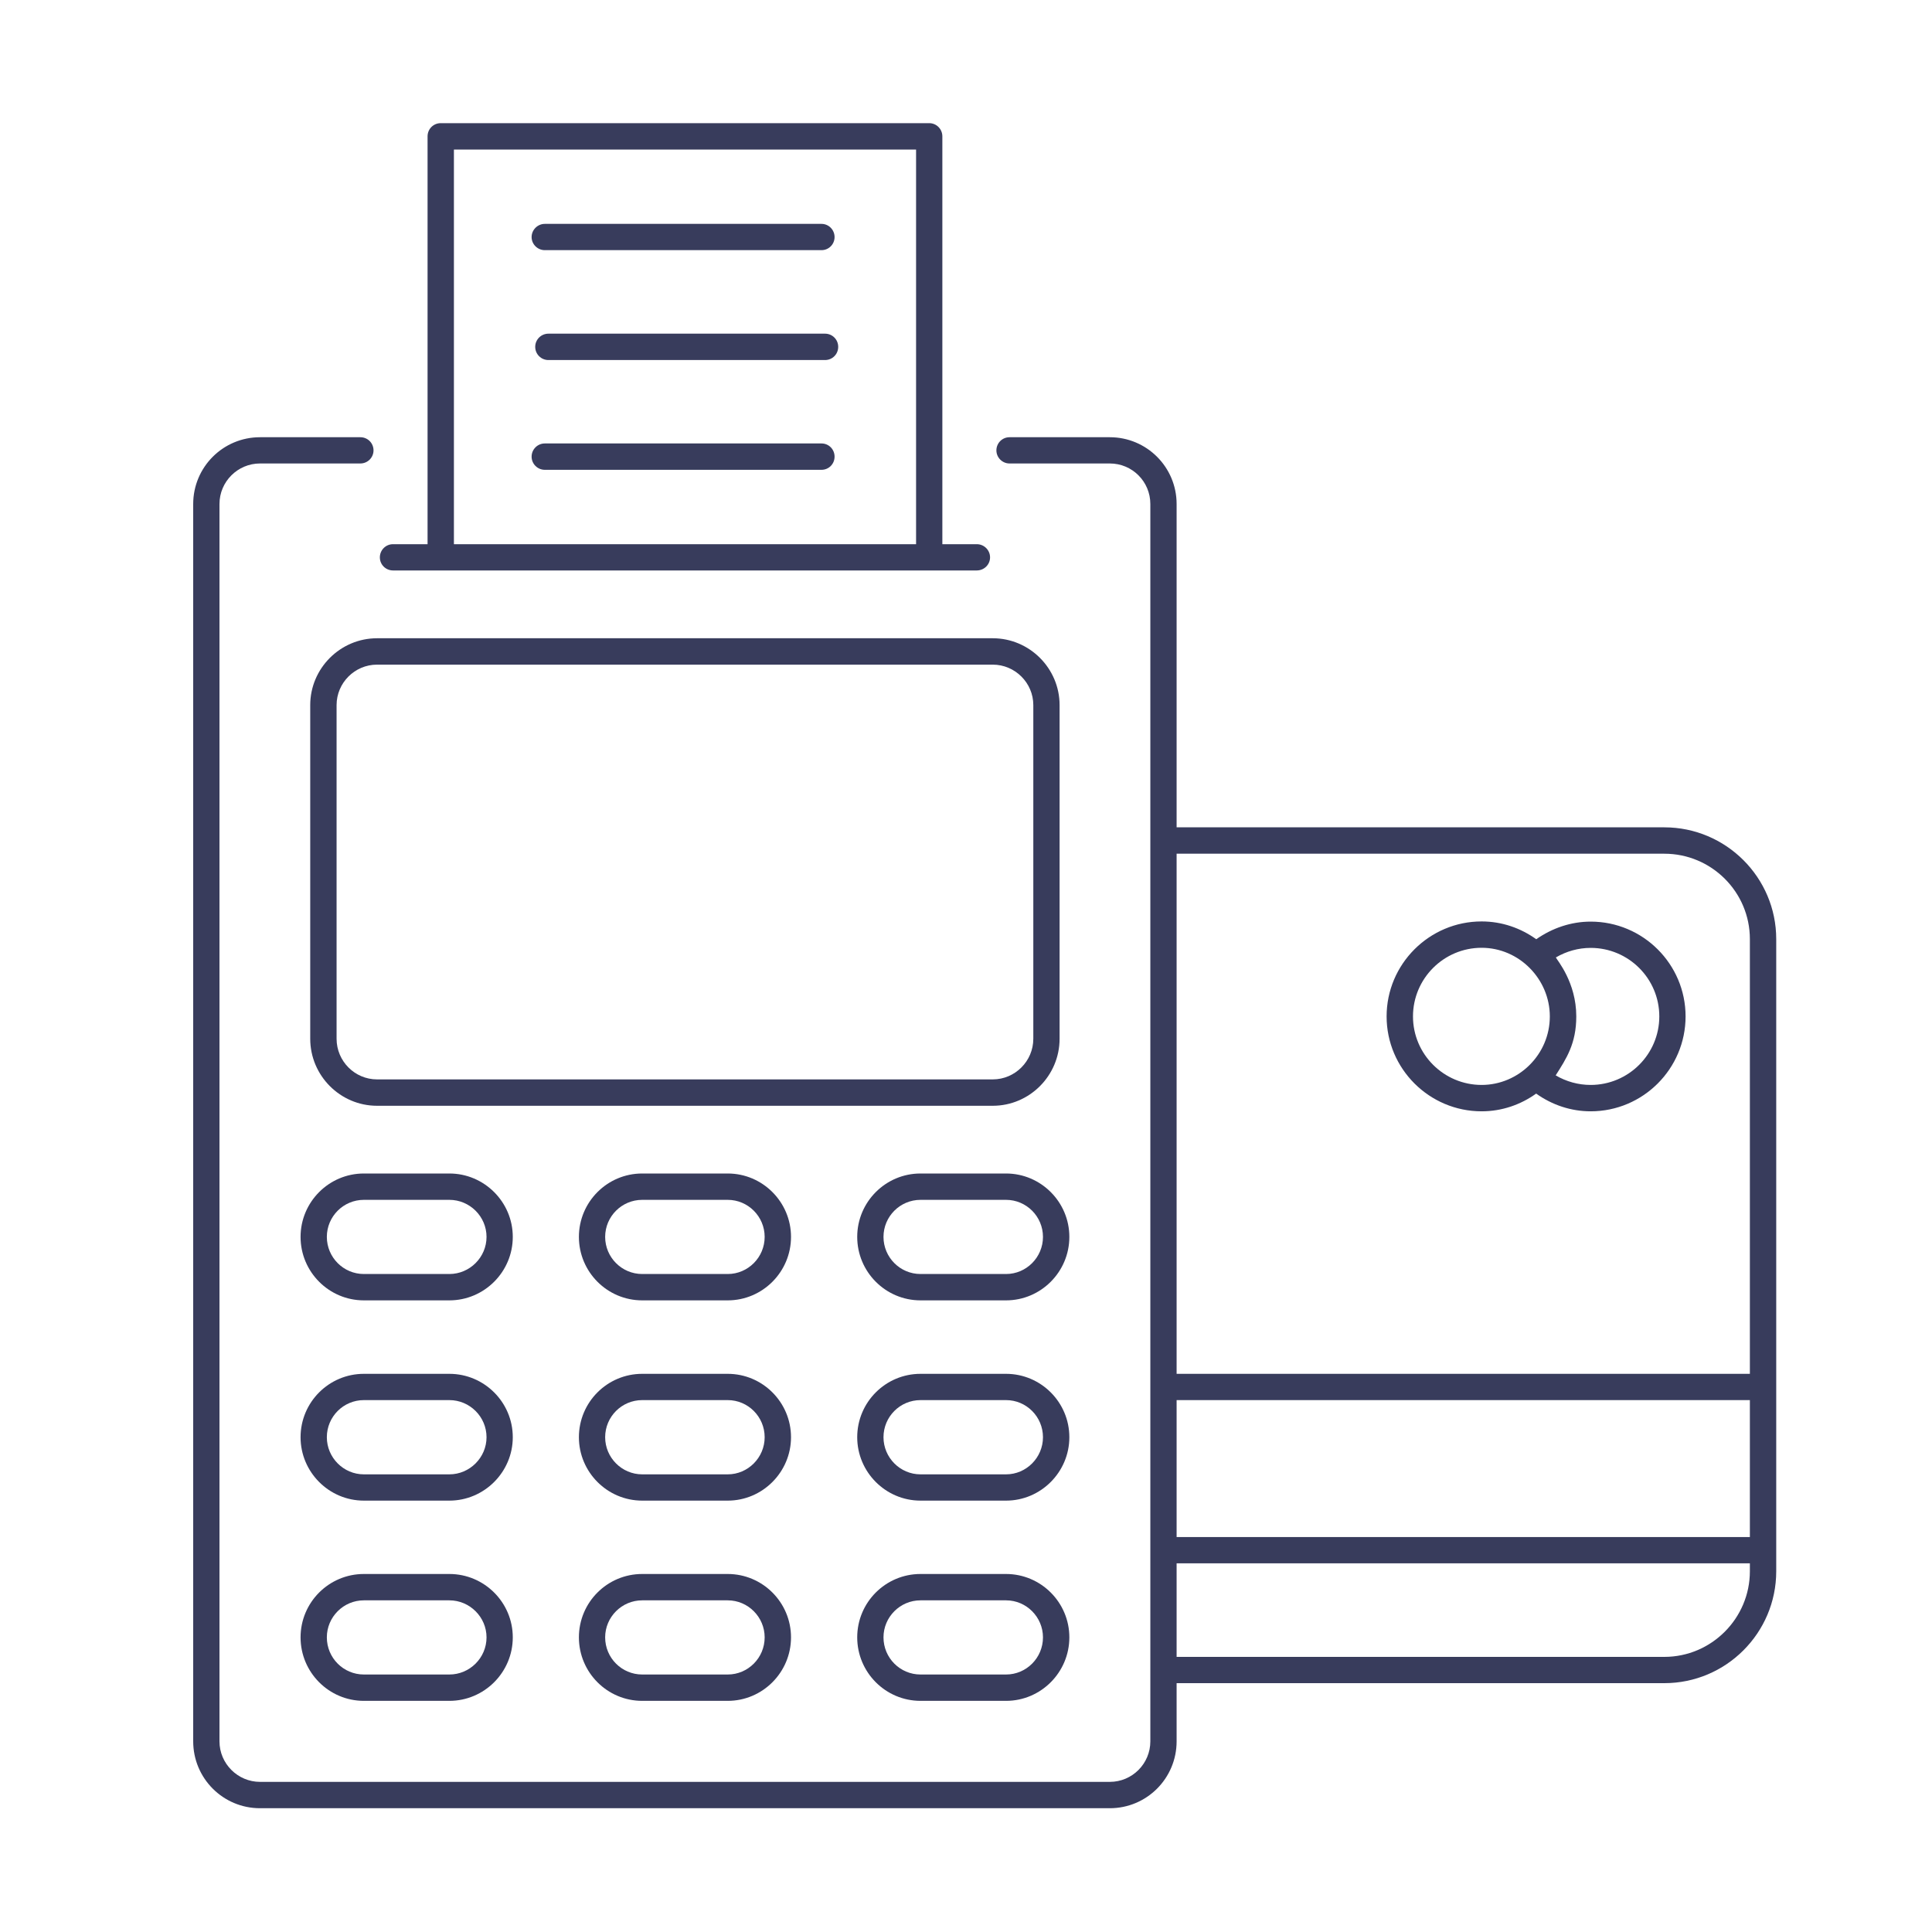 <svg xmlns="http://www.w3.org/2000/svg" xmlns:xlink="http://www.w3.org/1999/xlink" width="100" zoomAndPan="magnify" viewBox="0 0 75 75" height="100" preserveAspectRatio="xMidYMid meet" version="1.0"><defs><clipPath id="id1"><path d="M 7.5 16.676 L 68.957 16.676 L 68.957 70.195 L 7.5 70.195 Z M 7.5 16.676 " clip-rule="nonzero"/></clipPath><clipPath id="id2"><path d="M 14 4.488 L 39 4.488 L 39 23 L 14 23 Z M 14 4.488 " clip-rule="nonzero"/></clipPath></defs><g clip-path="url(#id1)"><path fill="#383c5c" d="M 45.676 60.688 L 67.93 60.688 L 67.93 60.996 C 67.93 62.824 66.438 64.32 64.609 64.32 L 45.676 64.32 Z M 45.676 54.352 L 67.93 54.352 L 67.93 59.668 L 45.676 59.668 Z M 45.676 33.141 L 64.609 33.141 C 66.438 33.141 67.93 34.625 67.93 36.457 L 67.93 53.332 L 45.676 53.332 Z M 7.5 19.566 L 7.5 67.598 C 7.5 69.035 8.66 70.195 10.094 70.195 L 43.082 70.195 C 44.516 70.195 45.676 69.035 45.676 67.598 L 45.676 65.34 L 64.609 65.34 C 67 65.34 68.953 63.395 68.953 60.996 C 68.953 54.574 68.953 42.203 68.953 36.457 C 68.953 34.062 67 32.117 64.609 32.117 L 45.676 32.117 L 45.676 19.566 C 45.676 18.133 44.516 16.973 43.082 16.973 L 39.188 16.973 C 38.91 16.973 38.68 17.199 38.68 17.484 C 38.68 17.762 38.91 17.992 39.188 17.992 L 43.082 17.992 C 43.953 17.992 44.656 18.695 44.656 19.566 C 44.656 33.73 44.656 53.535 44.656 67.598 C 44.656 68.465 43.953 69.172 43.082 69.172 L 10.094 69.172 C 9.23 69.172 8.52 68.465 8.52 67.598 L 8.52 19.566 C 8.52 18.695 9.23 17.992 10.094 17.992 L 13.988 17.992 C 14.273 17.992 14.5 17.762 14.5 17.484 C 14.5 17.199 14.273 16.973 13.988 16.973 L 10.094 16.973 C 8.66 16.973 7.5 18.133 7.5 19.566 " fill-opacity="1" fill-rule="nonzero"/></g><path fill="#383c5c" d="M 40.113 40.324 C 40.113 41.195 39.402 41.902 38.539 41.902 L 14.637 41.902 C 13.773 41.902 13.066 41.195 13.066 40.324 L 13.066 27.371 C 13.066 26.508 13.773 25.801 14.637 25.801 L 38.539 25.801 C 39.402 25.801 40.113 26.508 40.113 27.371 Z M 38.539 24.777 L 14.637 24.777 C 13.211 24.777 12.043 25.945 12.043 27.371 L 12.043 40.324 C 12.043 41.758 13.211 42.926 14.637 42.926 L 38.539 42.926 C 39.965 42.926 41.133 41.758 41.133 40.324 L 41.133 27.371 C 41.133 25.945 39.965 24.777 38.539 24.777 " fill-opacity="1" fill-rule="nonzero"/><path fill="#383c5c" d="M 17.445 65.004 L 14.125 65.004 C 13.332 65.004 12.688 64.359 12.688 63.562 C 12.688 62.773 13.332 62.125 14.125 62.125 L 17.445 62.125 C 18.234 62.125 18.887 62.773 18.887 63.562 C 18.887 64.359 18.234 65.004 17.445 65.004 Z M 17.445 61.102 L 14.125 61.102 C 12.77 61.102 11.668 62.203 11.668 63.562 C 11.668 64.922 12.77 66.027 14.125 66.027 L 17.445 66.027 C 18.797 66.027 19.906 64.922 19.906 63.562 C 19.906 62.203 18.797 61.102 17.445 61.102 " fill-opacity="1" fill-rule="nonzero"/><path fill="#383c5c" d="M 28.25 65.004 L 24.93 65.004 C 24.137 65.004 23.492 64.359 23.492 63.562 C 23.492 62.773 24.137 62.125 24.93 62.125 L 28.25 62.125 C 29.039 62.125 29.684 62.773 29.684 63.562 C 29.684 64.359 29.039 65.004 28.25 65.004 Z M 28.25 61.102 L 24.93 61.102 C 23.574 61.102 22.473 62.203 22.473 63.562 C 22.473 64.922 23.574 66.027 24.93 66.027 L 28.25 66.027 C 29.602 66.027 30.707 64.922 30.707 63.562 C 30.707 62.203 29.602 61.102 28.25 61.102 " fill-opacity="1" fill-rule="nonzero"/><path fill="#383c5c" d="M 39.055 65.004 L 35.734 65.004 C 34.941 65.004 34.297 64.359 34.297 63.562 C 34.297 62.773 34.941 62.125 35.734 62.125 L 39.055 62.125 C 39.844 62.125 40.488 62.773 40.488 63.562 C 40.488 64.359 39.844 65.004 39.055 65.004 Z M 39.055 61.102 L 35.734 61.102 C 34.379 61.102 33.277 62.203 33.277 63.562 C 33.277 64.922 34.379 66.027 35.734 66.027 L 39.055 66.027 C 40.406 66.027 41.512 64.922 41.512 63.562 C 41.512 62.203 40.406 61.102 39.055 61.102 " fill-opacity="1" fill-rule="nonzero"/><path fill="#383c5c" d="M 17.445 57.234 L 14.125 57.234 C 13.332 57.234 12.688 56.582 12.688 55.793 C 12.688 54.996 13.332 54.352 14.125 54.352 L 17.445 54.352 C 18.234 54.352 18.887 54.996 18.887 55.793 C 18.887 56.582 18.234 57.234 17.445 57.234 Z M 17.445 53.332 L 14.125 53.332 C 12.77 53.332 11.668 54.434 11.668 55.793 C 11.668 57.145 12.77 58.254 14.125 58.254 L 17.445 58.254 C 18.797 58.254 19.906 57.145 19.906 55.793 C 19.906 54.434 18.797 53.332 17.445 53.332 " fill-opacity="1" fill-rule="nonzero"/><path fill="#383c5c" d="M 28.25 57.234 L 24.93 57.234 C 24.137 57.234 23.492 56.582 23.492 55.793 C 23.492 54.996 24.137 54.352 24.93 54.352 L 28.25 54.352 C 29.039 54.352 29.684 54.996 29.684 55.793 C 29.684 56.582 29.039 57.234 28.25 57.234 Z M 28.25 53.332 L 24.93 53.332 C 23.574 53.332 22.473 54.434 22.473 55.793 C 22.473 57.145 23.574 58.254 24.93 58.254 L 28.25 58.254 C 29.602 58.254 30.707 57.145 30.707 55.793 C 30.707 54.434 29.602 53.332 28.25 53.332 " fill-opacity="1" fill-rule="nonzero"/><path fill="#383c5c" d="M 39.055 57.234 L 35.734 57.234 C 34.941 57.234 34.297 56.582 34.297 55.793 C 34.297 54.996 34.941 54.352 35.734 54.352 L 39.055 54.352 C 39.844 54.352 40.488 54.996 40.488 55.793 C 40.488 56.582 39.844 57.234 39.055 57.234 Z M 39.055 53.332 L 35.734 53.332 C 34.379 53.332 33.277 54.434 33.277 55.793 C 33.277 57.145 34.379 58.254 35.734 58.254 L 39.055 58.254 C 40.406 58.254 41.512 57.145 41.512 55.793 C 41.512 54.434 40.406 53.332 39.055 53.332 " fill-opacity="1" fill-rule="nonzero"/><path fill="#383c5c" d="M 17.445 49.457 L 14.125 49.457 C 13.332 49.457 12.688 48.809 12.688 48.016 C 12.688 47.223 13.332 46.578 14.125 46.578 L 17.445 46.578 C 18.234 46.578 18.887 47.223 18.887 48.016 C 18.887 48.809 18.234 49.457 17.445 49.457 Z M 17.445 45.555 L 14.125 45.555 C 12.77 45.555 11.668 46.66 11.668 48.016 C 11.668 49.375 12.77 50.48 14.125 50.48 L 17.445 50.48 C 18.797 50.48 19.906 49.375 19.906 48.016 C 19.906 46.66 18.797 45.555 17.445 45.555 " fill-opacity="1" fill-rule="nonzero"/><path fill="#383c5c" d="M 28.25 49.457 L 24.93 49.457 C 24.137 49.457 23.492 48.809 23.492 48.016 C 23.492 47.223 24.137 46.578 24.93 46.578 L 28.25 46.578 C 29.039 46.578 29.684 47.223 29.684 48.016 C 29.684 48.809 29.039 49.457 28.25 49.457 Z M 28.25 45.555 L 24.93 45.555 C 23.574 45.555 22.473 46.66 22.473 48.016 C 22.473 49.375 23.574 50.48 24.93 50.48 L 28.25 50.48 C 29.602 50.48 30.707 49.375 30.707 48.016 C 30.707 46.66 29.602 45.555 28.25 45.555 " fill-opacity="1" fill-rule="nonzero"/><path fill="#383c5c" d="M 39.055 49.457 L 35.734 49.457 C 34.941 49.457 34.297 48.809 34.297 48.016 C 34.297 47.223 34.941 46.578 35.734 46.578 L 39.055 46.578 C 39.844 46.578 40.488 47.223 40.488 48.016 C 40.488 48.809 39.844 49.457 39.055 49.457 Z M 39.055 45.555 L 35.734 45.555 C 34.379 45.555 33.277 46.66 33.277 48.016 C 33.277 49.375 34.379 50.48 35.734 50.48 L 39.055 50.48 C 40.406 50.48 41.512 49.375 41.512 48.016 C 41.512 46.66 40.406 45.555 39.055 45.555 " fill-opacity="1" fill-rule="nonzero"/><g clip-path="url(#id2)"><path fill="#383c5c" d="M 35.562 21.125 L 17.621 21.125 L 17.621 5.805 L 35.562 5.805 Z M 36.074 4.781 L 17.109 4.781 C 16.824 4.781 16.598 5.008 16.598 5.293 L 16.598 21.125 L 15.258 21.125 C 14.973 21.125 14.746 21.355 14.746 21.637 C 14.746 21.918 14.973 22.145 15.258 22.145 C 23.555 22.145 29.684 22.145 37.918 22.145 C 38.203 22.145 38.434 21.918 38.434 21.637 C 38.434 21.355 38.203 21.125 37.918 21.125 L 36.582 21.125 L 36.582 5.293 C 36.582 5.008 36.352 4.781 36.074 4.781 " fill-opacity="1" fill-rule="nonzero"/></g><path fill="#383c5c" d="M 21.148 18.238 L 31.891 18.238 C 32.172 18.238 32.398 18.012 32.398 17.727 C 32.398 17.441 32.172 17.215 31.891 17.215 L 21.148 17.215 C 20.871 17.215 20.637 17.441 20.637 17.727 C 20.637 18.012 20.871 18.238 21.148 18.238 " fill-opacity="1" fill-rule="nonzero"/><path fill="#383c5c" d="M 21.148 9.711 L 31.891 9.711 C 32.172 9.711 32.398 9.484 32.398 9.203 C 32.398 8.922 32.172 8.691 31.891 8.691 L 21.148 8.691 C 20.871 8.691 20.637 8.922 20.637 9.203 C 20.637 9.484 20.871 9.711 21.148 9.711 " fill-opacity="1" fill-rule="nonzero"/><path fill="#383c5c" d="M 32.027 12.953 L 21.289 12.953 C 21.008 12.953 20.777 13.18 20.777 13.465 C 20.777 13.75 21.008 13.977 21.289 13.977 L 32.027 13.977 C 32.312 13.977 32.539 13.75 32.539 13.465 C 32.539 13.18 32.312 12.953 32.027 12.953 " fill-opacity="1" fill-rule="nonzero"/><path fill="#383c5c" d="M 61.75 42.117 C 61.27 42.117 60.805 41.988 60.391 41.746 C 60.805 41.094 61.191 40.516 61.191 39.457 C 61.191 38.129 60.445 37.273 60.398 37.168 C 60.805 36.93 61.27 36.797 61.75 36.797 C 63.219 36.797 64.414 37.988 64.414 39.457 C 64.414 40.922 63.219 42.117 61.75 42.117 Z M 57.516 42.117 C 56.047 42.117 54.852 40.922 54.852 39.457 C 54.852 37.988 56.047 36.793 57.516 36.793 C 58.977 36.793 60.164 38.012 60.164 39.457 C 60.164 40.934 58.957 42.117 57.516 42.117 Z M 61.75 35.777 C 60.988 35.777 60.258 36.027 59.637 36.461 C 59.039 36.031 58.309 35.77 57.516 35.77 C 55.484 35.77 53.828 37.426 53.828 39.457 C 53.828 41.488 55.484 43.141 57.516 43.141 C 58.305 43.141 59.035 42.883 59.633 42.453 C 60.254 42.895 60.984 43.141 61.75 43.141 C 63.781 43.141 65.434 41.488 65.434 39.457 C 65.434 37.426 63.781 35.777 61.75 35.777 " fill-opacity="1" fill-rule="nonzero"/></svg>